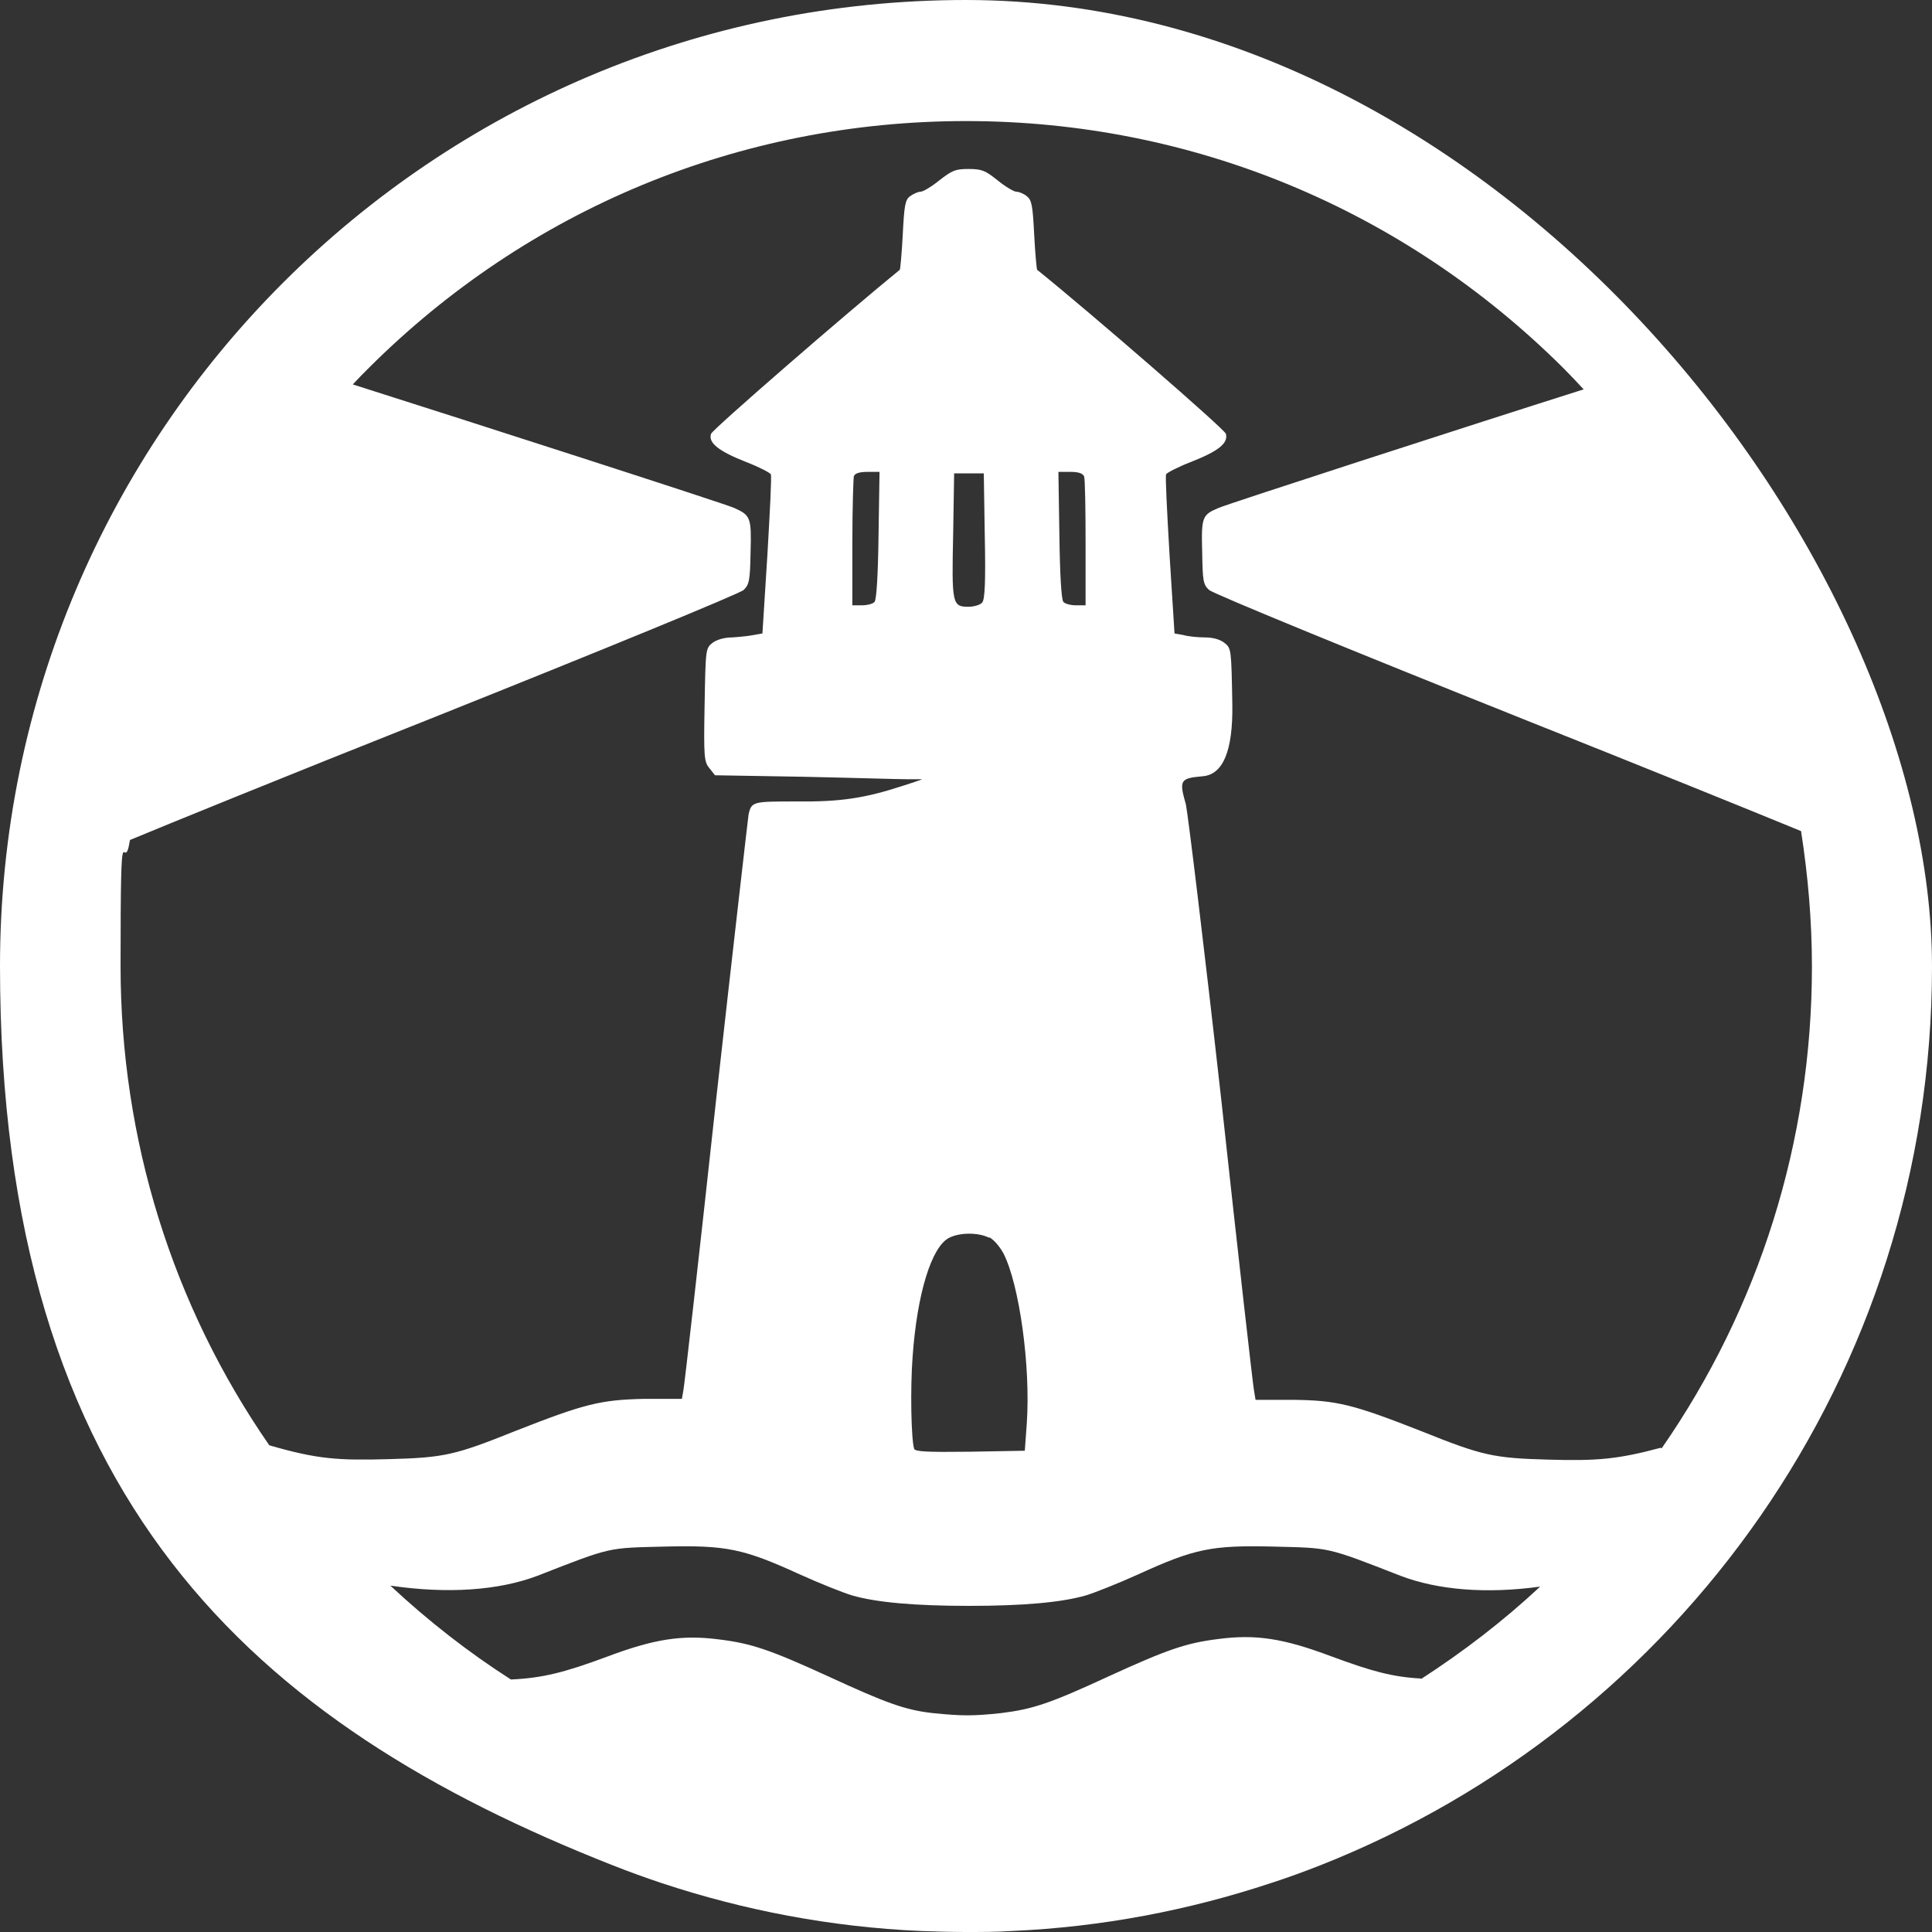 <?xml version="1.0" encoding="UTF-8"?>
<svg id="Layer_1" xmlns="http://www.w3.org/2000/svg" version="1.1" viewBox="0 0 391 391">
  <rect x="0" y="0" width="391" height="391" fill="#333333" stroke="none"/>
  <!-- Generator: Adobe Illustrator 29.1.0, SVG Export Plug-In . SVG Version: 2.1.0 Build 142)  -->
  <defs>
    <style>
      .st0 {
        fill: #fff;
      }
    </style>
  </defs>
  <path class="st0" d="M195.5,0C87.5,0,0,87.5,0,195.5s51.4,153.4,124,182c3.3,1.3,6.6,2.5,9.9,3.6,16.6,5.5,34.2,8.9,52.5,9.7,3,.1,6.1.2,9.1.2s6.1,0,9.2-.2c18.3-.8,35.9-4.2,52.5-9.7,3.4-1.1,6.7-2.3,10-3.6,72.5-28.6,123.8-99.3,123.8-181.9S303.5,0,195.5,0ZM287.6,339.7c-5.8-.3-10.1-1.5-18.2-4.5-9.6-3.6-15.2-4.5-22.8-3.5-6.5.8-10.3,2.1-22.1,7.5-12.1,5.6-15.5,6.7-21.9,7.5-5.7.6-7.9.6-13.8,0-5.5-.6-9.4-2-21.1-7.4-11.8-5.4-15.6-6.7-22.1-7.5-7.6-1-13.2-.1-22.8,3.5-8.6,3.2-13,4.3-19.4,4.6-8.6-5.5-16.8-11.9-24.4-19,11.5,1.7,21.9,1,29.8-2,15.1-5.9,14.1-5.6,25.6-5.9,12.6-.3,16,.4,27.4,5.6,4.2,1.9,9,3.8,10.7,4.3,4.9,1.4,12.6,2.1,23.6,2.1s18.7-.7,23.6-2.1c1.7-.5,6.5-2.4,10.7-4.3,11.4-5.2,14.8-5.9,27.4-5.6,11.4.3,10.5,0,25.6,5.9,7.6,2.9,17.4,3.7,28.3,2.2-7.5,7-15.6,13.2-24.1,18.7ZM200.2,250.4c1,.5,2.2,2,2.9,3.3,3.2,6.3,5.5,22.8,4.7,34.4l-.4,5.5-11.1.2c-8.6.1-11.1,0-11.3-.6-.6-2-.8-12.2-.3-18.7.9-12.6,3.8-22.2,7.4-24,2.2-1.1,5.9-1.1,8.1,0ZM192.9,108.2l.2-12.4h6l.2,12.6c.2,9.5,0,12.9-.5,13.5-.3.5-1.7.9-2.8.9-3.3,0-3.4-.6-3.1-14.7ZM214.2,95.5h2.4c1.7,0,2.5.3,2.8.9.2.5.3,6.6.3,13.5v12.6h-2c-1,0-2.2-.3-2.5-.7-.4-.5-.7-5.6-.8-13.5l-.2-12.8ZM336.1,293c-8.6,2.3-12.8,2.7-22.8,2.4-11-.3-13.3-.8-25.5-5.7-14-5.5-17.2-6.3-26.1-6.4h-7.6c0,0-.3-1.8-.3-1.8-.2-.9-3.2-27.3-6.6-58.6-3.5-31.3-6.8-58.3-7.2-60.1-1.4-4.9-1.2-5.3,3.4-5.7q6.2-.5,6-14.5c-.2-11.2-.2-11.4-1.6-12.5-.9-.7-2.3-1.1-4-1.1-1.4,0-3.4-.2-4.4-.5l-1.7-.3-1-15.8c-.5-8.7-.9-16.1-.7-16.4.1-.3,2.4-1.5,5-2.5,5.6-2.2,7.6-3.8,7.1-5.7-.2-.9-27.4-24.5-38.2-33.2-.1-.1-.4-3.3-.6-7.1-.3-6-.5-7-1.5-7.8-.6-.5-1.6-.9-2.1-.9s-2.2-1-3.8-2.3c-2.5-2-3.2-2.3-5.9-2.3s-3.3.3-5.9,2.3c-1.6,1.3-3.3,2.3-3.8,2.3s-1.4.4-2.1.9c-1,.7-1.2,1.8-1.5,7.8-.2,3.8-.5,7-.6,7.1-10.7,8.7-37.9,32.3-38.2,33.2-.6,1.8,1.5,3.5,7.1,5.7,2.6,1,4.9,2.2,5,2.5.2.3-.2,7.8-.7,16.4l-1,15.8-1.7.3c-.9.2-2.9.4-4.4.5-1.7,0-3.2.5-4,1.1-1.4,1.1-1.4,1.3-1.6,12.5-.2,10.7-.1,11.6,1,12.9l1.1,1.4,17.8.3c9.7.2,19.1.5,20.9.5h3.2c0,.1-4.1,1.4-4.1,1.4-7.4,2.4-12.3,3.2-21.3,3.1-8.8,0-9.1,0-9.7,2.6-.1.6-3.1,26.7-6.6,58-3.4,31.3-6.4,57.7-6.6,58.6l-.3,1.7h-7.6c-8.9.2-12.1,1-26.1,6.5-12.2,4.9-14.4,5.4-25.5,5.7-10.5.3-14.6,0-24.3-2.8-19.6-28.3-30.1-61.9-30.1-97s.6-17.2,1.9-25.5c6.7-2.8,31.5-12.9,60.7-24.5,34.8-13.9,62.8-25.4,63.5-26.1,1.1-1.1,1.3-1.8,1.4-7.6.2-7.1,0-7.5-3.3-9-2-.9-54.5-17.8-77.2-25,1-1.1,2-2.1,3.1-3.2,32.3-32.3,75.3-50.1,121-50.1s88.6,17.8,121,50.1c1.4,1.4,2.7,2.8,4,4.2-24,7.6-72.1,23.2-73.9,24-3.3,1.4-3.5,1.8-3.3,9,.1,5.8.2,6.5,1.4,7.6.7.7,28.7,12.2,63.5,26.1,24.6,9.8,46.1,18.5,56.3,22.7,1.4,9,2.2,18.1,2.2,27.4,0,35.4-10.7,69.1-30.4,97.5ZM178,95.5l-.2,12.8c-.1,7.9-.4,13-.8,13.5-.3.4-1.5.7-2.5.7h-2v-12.6c0-7,.2-13,.3-13.5.2-.6,1.1-.9,2.8-.9h2.4Z"/>
</svg>
